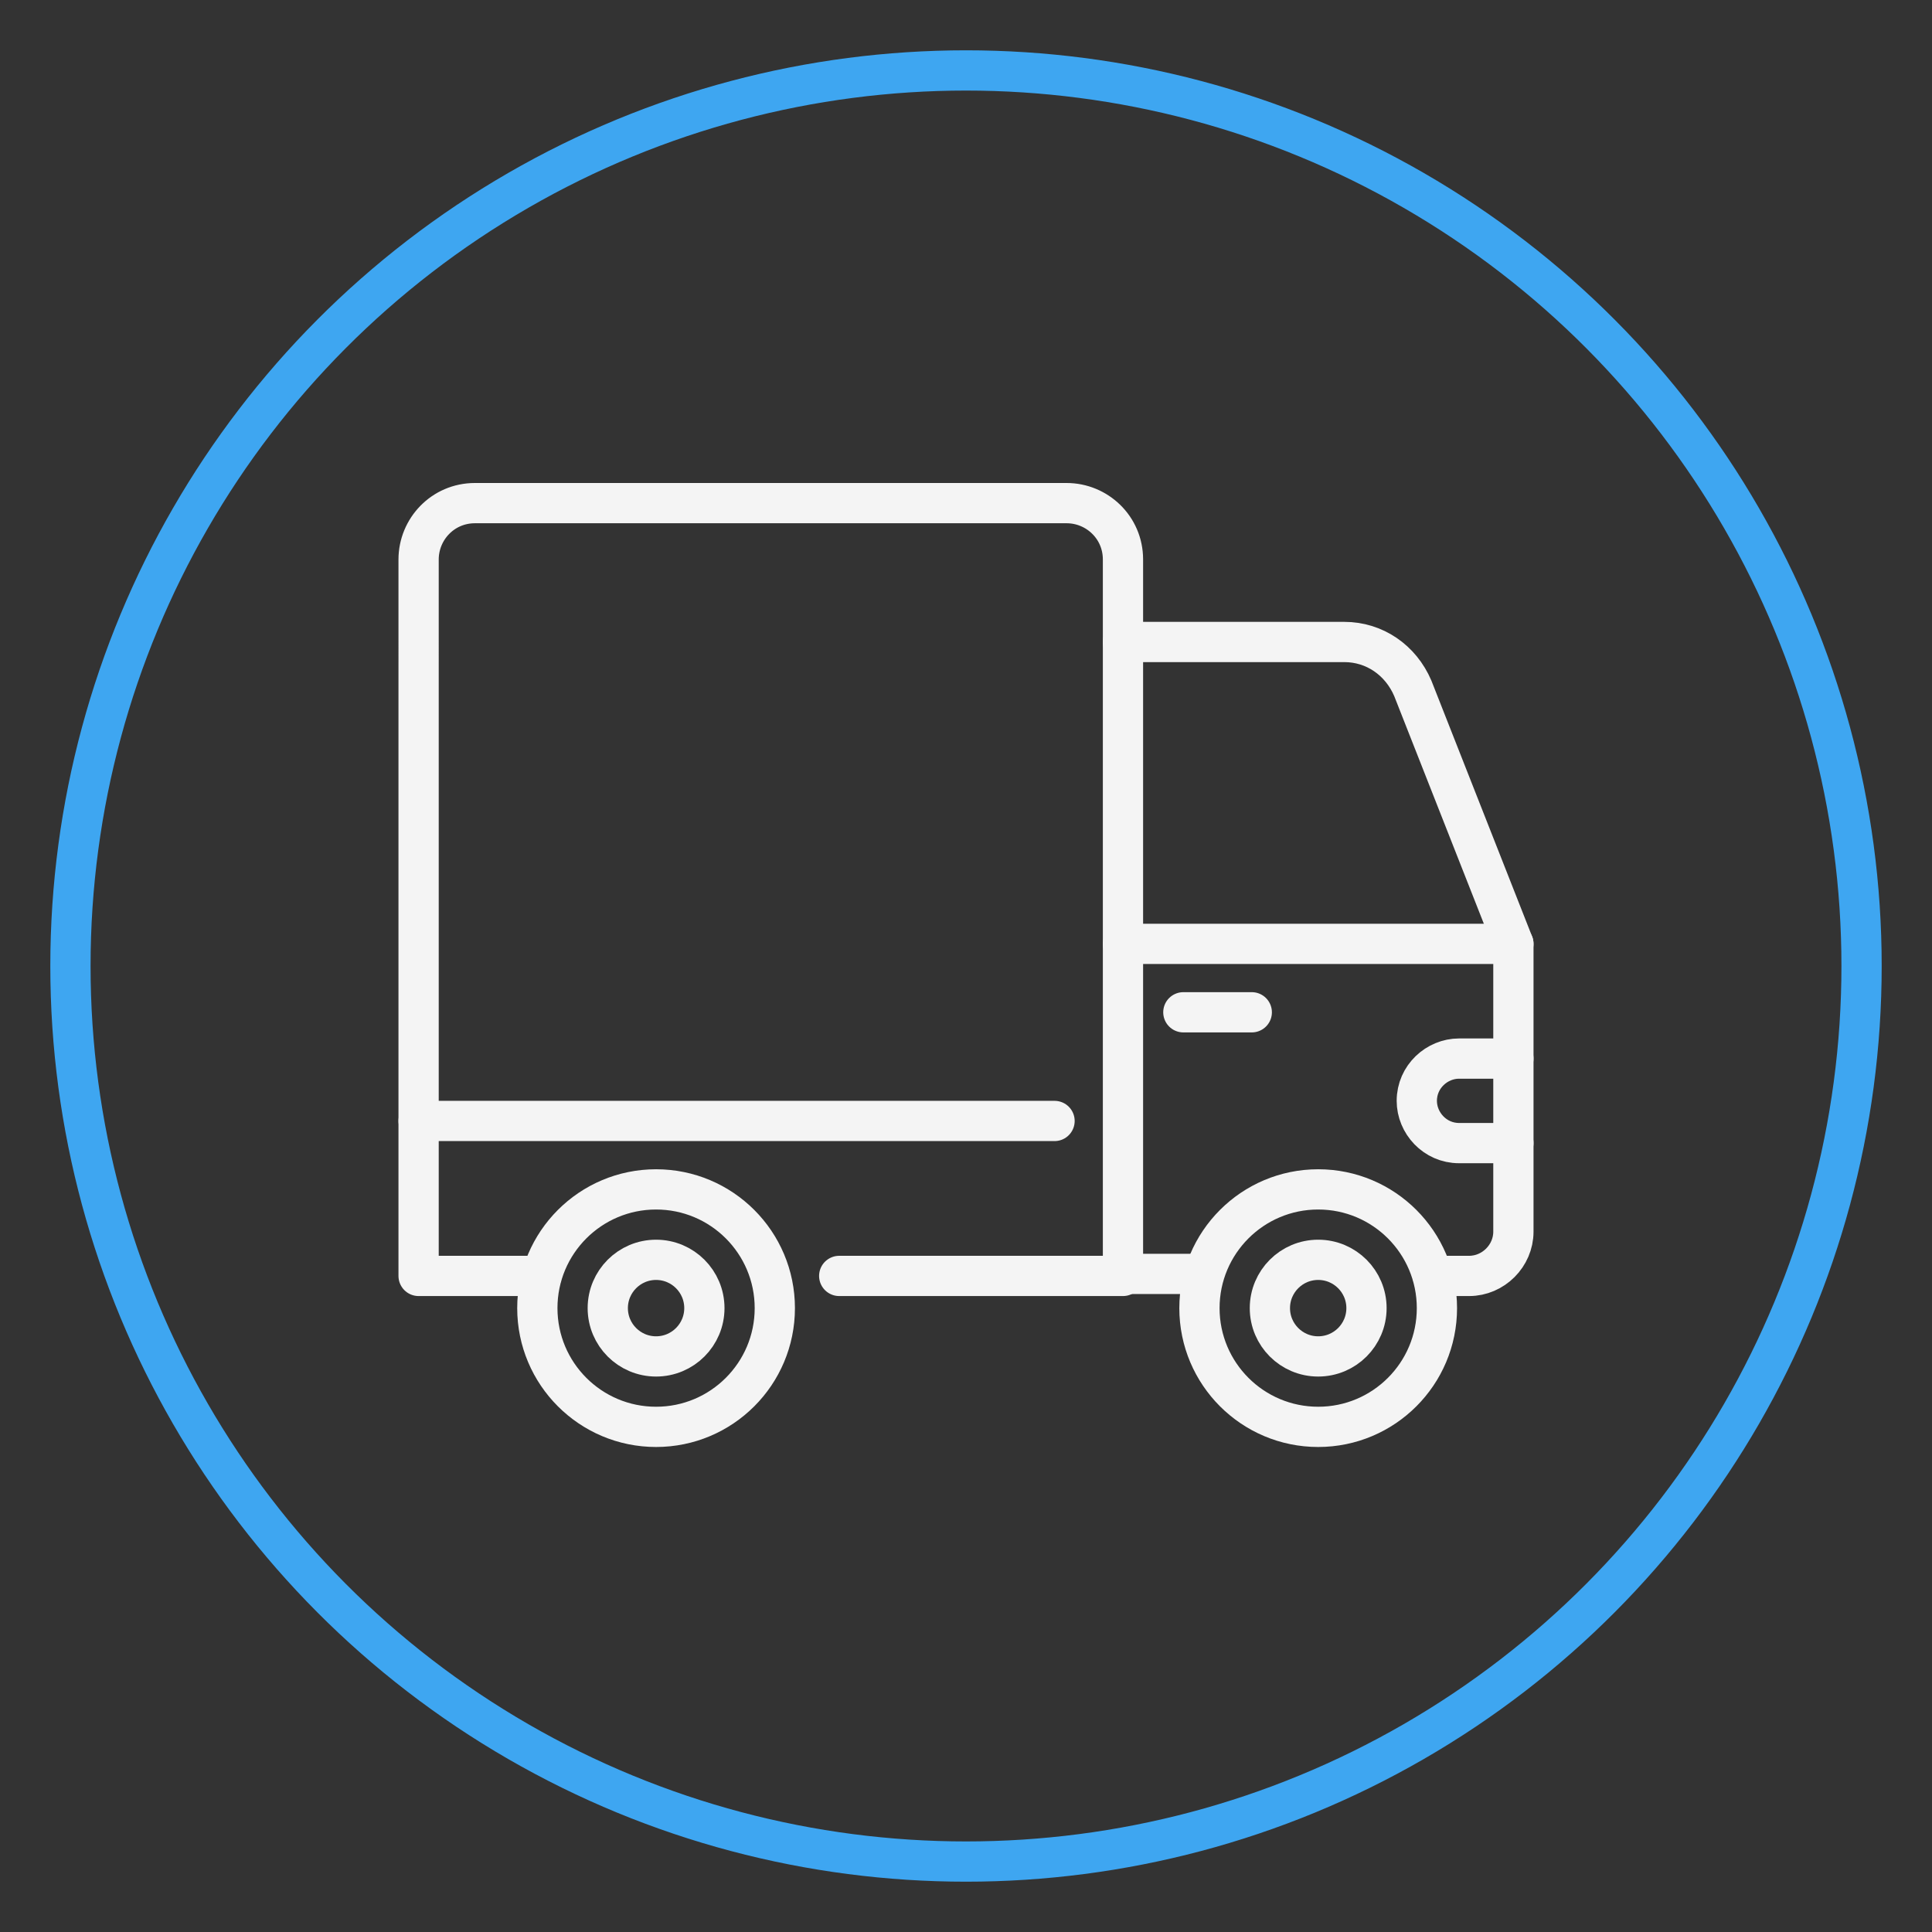 <?xml version="1.0" encoding="utf-8"?>
<!-- Generator: Adobe Illustrator 29.0.1, SVG Export Plug-In . SVG Version: 9.03 Build 54978)  -->
<svg version="1.0" id="Layer_1" xmlns="http://www.w3.org/2000/svg" xmlns:xlink="http://www.w3.org/1999/xlink" x="0px" y="0px"
	 viewBox="0 0 96 96" style="enable-background:new 0 0 96 96;" xml:space="preserve">
<rect x="0" y="0" width="96" height="96" fill="#333333" stroke="none"/>
<style type="text/css">
	.st0{fill:none;stroke:#3EA6F1;stroke-width:2;stroke-linecap:round;stroke-linejoin:round;}
	.st1{fill:none;stroke:#F4F4F4;stroke-width:2;stroke-linecap:round;stroke-linejoin:round;}
</style>
<circle class="st0" cx="48" cy="48" r="44.5"/>
<g>
	<g>
		<path class="st1" d="M71.2,63.4H73c1.2,0,2.2-1,2.2-2.2V46.9l-5-12.7c-0.6-1.4-1.9-2.3-3.4-2.3h-11v31.4h4"/>
		<line class="st1" x1="55.8" y1="63.4" x2="41.7" y2="63.4"/>
		<circle class="st1" cx="32.6" cy="65" r="5.9"/>
		<line class="st1" x1="58.8" y1="50.3" x2="62.2" y2="50.3"/>
		<line class="st1" x1="20.8" y1="55.7" x2="52.4" y2="55.7"/>
		<path class="st1" d="M26.9,63.4h-6.1V27.8c0-1.5,1.2-2.8,2.8-2.8H53c1.5,0,2.8,1.2,2.8,2.8v4.1"/>
		<line class="st1" x1="75.2" y1="46.9" x2="55.8" y2="46.9"/>
		<path class="st1" d="M75.2,56.8h-2.7c-1.2,0-2.1-1-2.1-2.1l0,0c0-1.2,1-2.1,2.1-2.1h2.7"/>
		<circle class="st1" cx="32.6" cy="65" r="2.4"/>
		<circle class="st1" cx="65.5" cy="65" r="5.9"/>
		<circle class="st1" cx="65.5" cy="65" r="2.4"/>
	</g>
</g>
</svg>
